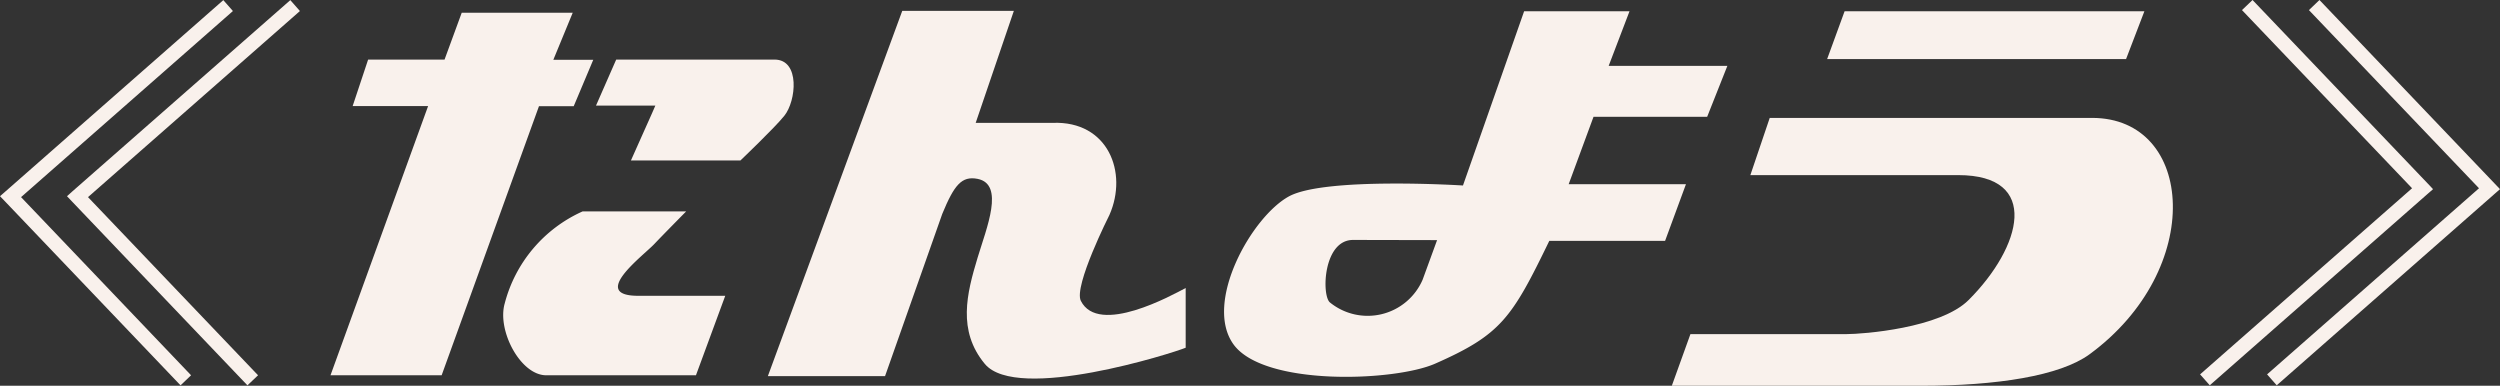 <svg xmlns="http://www.w3.org/2000/svg" width="98.994" height="15.275" viewBox="0 0 98.994 15.275">
  <rect x="0" y="0" width="98.994" height="15.275" fill="#333333" stroke="none"/>
  <g id="レイヤー_2" data-name="レイヤー 2">
    <g id="文字">
      <g>
        <polygon points="8.843 0.005 0.228 7.57 0 7.769 0.21 7.987 7.149 15.259 7.566 14.86 0.626 7.588 0.608 8.004 9.223 0.437 8.843 0.005" style="fill: #f9f1ec"/>
        <polygon points="11.496 0.005 2.875 7.57 2.653 7.769 2.859 7.987 9.798 15.259 10.218 14.86 3.277 7.588 3.259 8.004 11.876 0.437 11.496 0.005" style="fill: #f9f1ec"/>
        <polygon points="90.153 15.257 98.768 7.688 98.994 7.49 98.787 7.273 91.845 0 91.428 0.4 98.37 7.672 98.389 7.256 89.771 14.824 90.153 15.257" style="fill: #f9f1ec"/>
        <polygon points="87.501 15.257 96.116 7.688 96.343 7.49 96.138 7.273 89.195 0 88.777 0.4 95.72 7.672 95.738 7.256 87.118 14.824 87.501 15.257" style="fill: #f9f1ec"/>
        <polygon points="22.718 4.205 23.492 2.367 21.911 2.367 22.678 0.505 18.283 0.505 17.603 2.359 14.577 2.359 13.964 4.2 16.952 4.2 13.087 14.86 17.488 14.86 21.342 4.205 22.718 4.205" style="fill: #f9f1ec"/>
        <path d="M24.4,2.359h6.27c1.023,0,.859,1.647.386,2.227-.378.473-1.736,1.767-1.736,1.767H24.984s.193-.44.377-.845c.427-.943.589-1.326.589-1.326H23.6Z" style="fill: #f9f1ec"/>
        <path d="M23.07,8.371h4.1s-.974.986-1.25,1.28c-.448.478-2.595,2.062-.645,2.062h3.443l-1.16,3.147h-5.93c-1.016,0-1.95-1.766-1.643-2.843A5.516,5.516,0,0,1,23.07,8.371" style="fill: #f9f1ec"/>
        <path d="M35.727.431h4.419L38.635,4.865l3.056,0c2.183-.082,2.984,1.961,2.24,3.646,0,0-1.423,2.818-1.133,3.4.7,1.4,3.633-.234,4.152-.507v2.365c-.472.2-6.682,2.179-7.955.639-1.087-1.31-.716-2.78-.283-4.209.355-1.178,1.077-2.9,0-3.116-.634-.125-.93.247-1.4,1.385l-2.267,6.427H30.405Z" style="fill: #f9f1ec"/>
        <path d="M67.6,4.624l.8-2.017H63.7L64.525.445H60.352l-2.422,6.9S52.484,7,51.047,7.772c-1.481.8-3.388,4.2-2.21,5.855,1.195,1.68,6.388,1.48,7.991.773,2.606-1.148,3.036-1.8,4.52-4.861h4.585l.827-2.246H62.116L63.1,4.624ZM56.332,11.077a2.371,2.371,0,0,1-3.676.894c-.328-.3-.256-2.47.922-2.47l3.327.007Z" style="fill: #f9f1ec"/>
        <polygon points="73.042 0.445 72.35 2.339 84.187 2.339 84.913 0.445 73.042 0.445" style="fill: #f9f1ec"/>
        <path d="M70.077,4.669,69.31,6.934h8.231c3.285,0,2.513,2.846.413,4.944C76.836,13,73.76,13.23,73.12,13.23H66.937L66.2,15.275H76.08c2.981,0,5.485-.389,6.655-1.242,4.609-3.371,4.167-9.364.107-9.364Z" style="fill: #f9f1ec"/>
      </g>
    </g>
  </g>
</svg>
